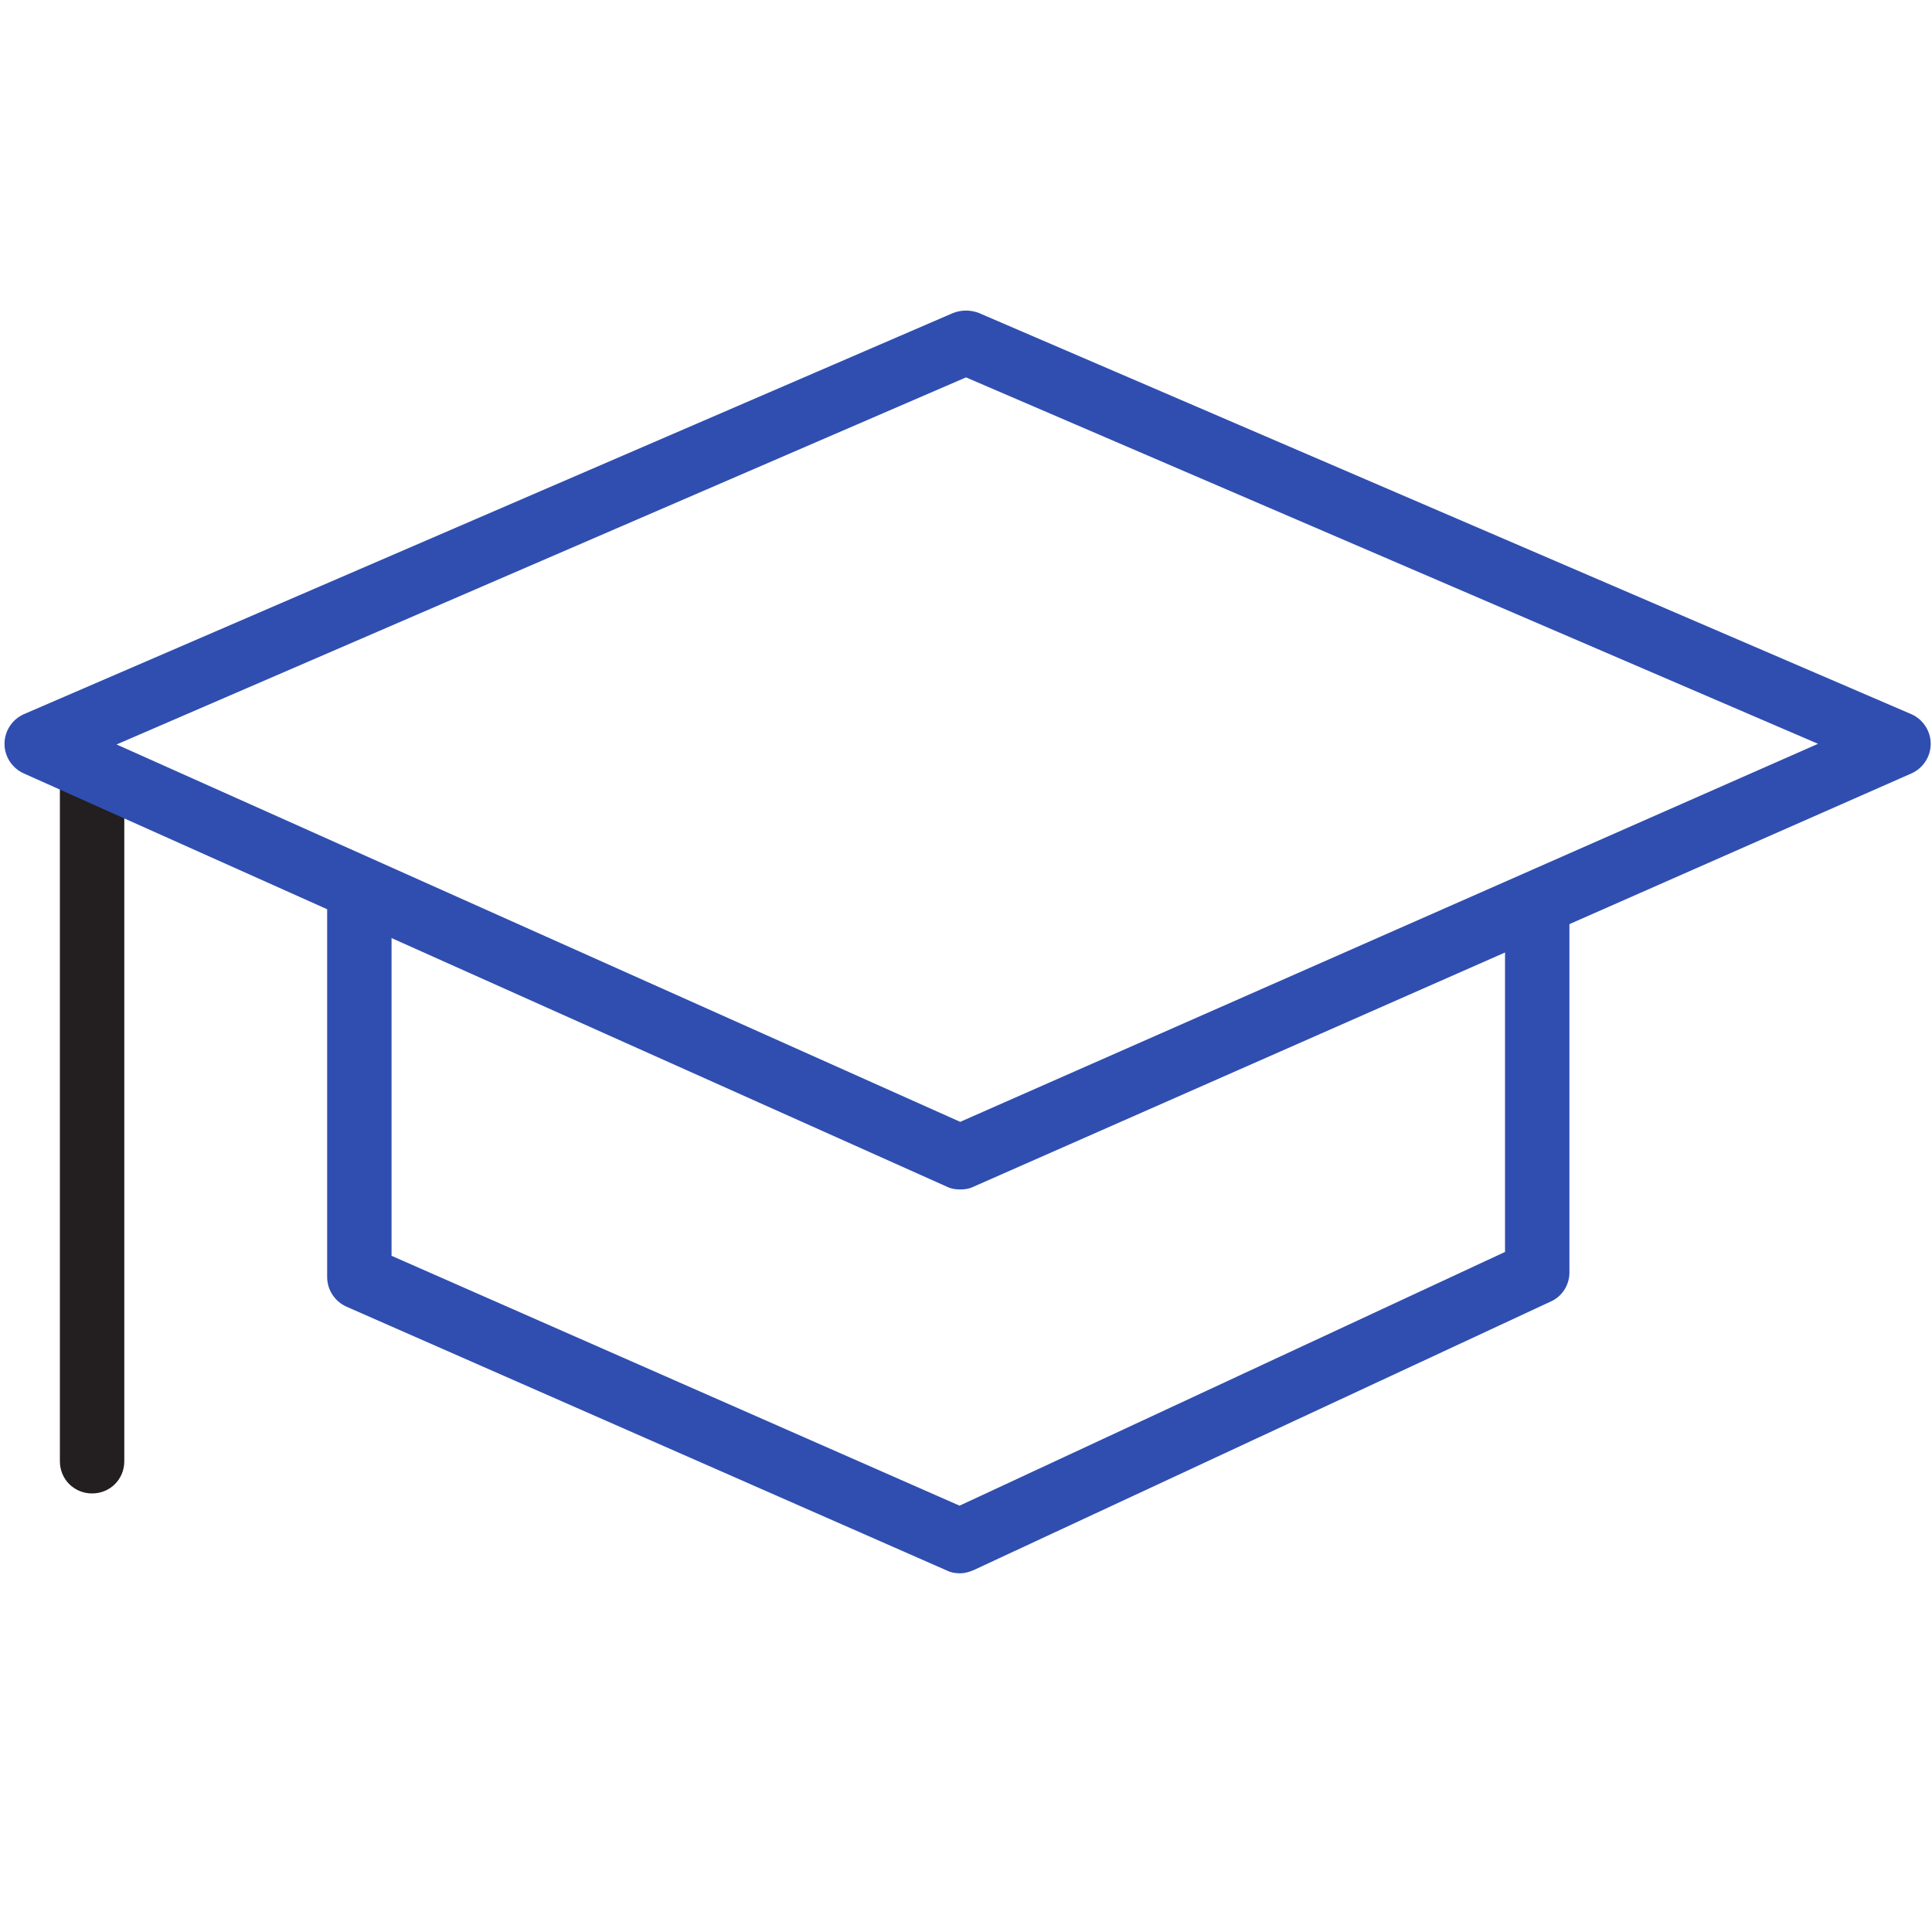 <?xml version="1.0" encoding="utf-8"?>
<!-- Generator: Adobe Illustrator 23.0.1, SVG Export Plug-In . SVG Version: 6.00 Build 0)  -->
<svg version="1.1" id="Layer_1" xmlns="http://www.w3.org/2000/svg" xmlns:xlink="http://www.w3.org/1999/xlink" x="0px" y="0px"
	 viewBox="0 0 300 300" style="enable-background:new 0 0 300 300;" xml:space="preserve">
<g>
	<path style="fill:#231F20;" d="M14.3,231.9c-2.8,0-5-2.2-5-5V120.6c0-2.8,2.2-5,5-5s5,2.2,5,5v106.3
		C19.3,229.7,17.1,231.9,14.3,231.9z"/>
</g>
<path style="fill:#304EB0;" d="M149.1,184.7c-0.7,0-1.4-0.1-2-0.4L3.7,120.1c-1.8-0.8-3-2.6-3-4.6c0-2,1.2-3.8,3-4.6L148,48.6
	c1.3-0.5,2.7-0.5,4,0l144.8,62.3c1.8,0.8,3,2.6,3,4.6c0,2-1.2,3.8-3,4.6l-145.7,64.2C150.5,184.6,149.8,184.7,149.1,184.7z
	 M18.1,115.6l131,58.6l133.2-58.7L150,58.6L18.1,115.6z"/>
<path style="fill:#304EB0;" d="M149.1,244.3c-0.7,0-1.4-0.1-2-0.4l-93.3-41c-1.8-0.8-3-2.6-3-4.6v-60.4h10V195l88.2,38.8l84.7-39.4
	v-56.5h10v59.7c0,1.9-1.1,3.7-2.9,4.5l-89.6,41.7C150.5,244.1,149.8,244.3,149.1,244.3z"/>
</svg>
